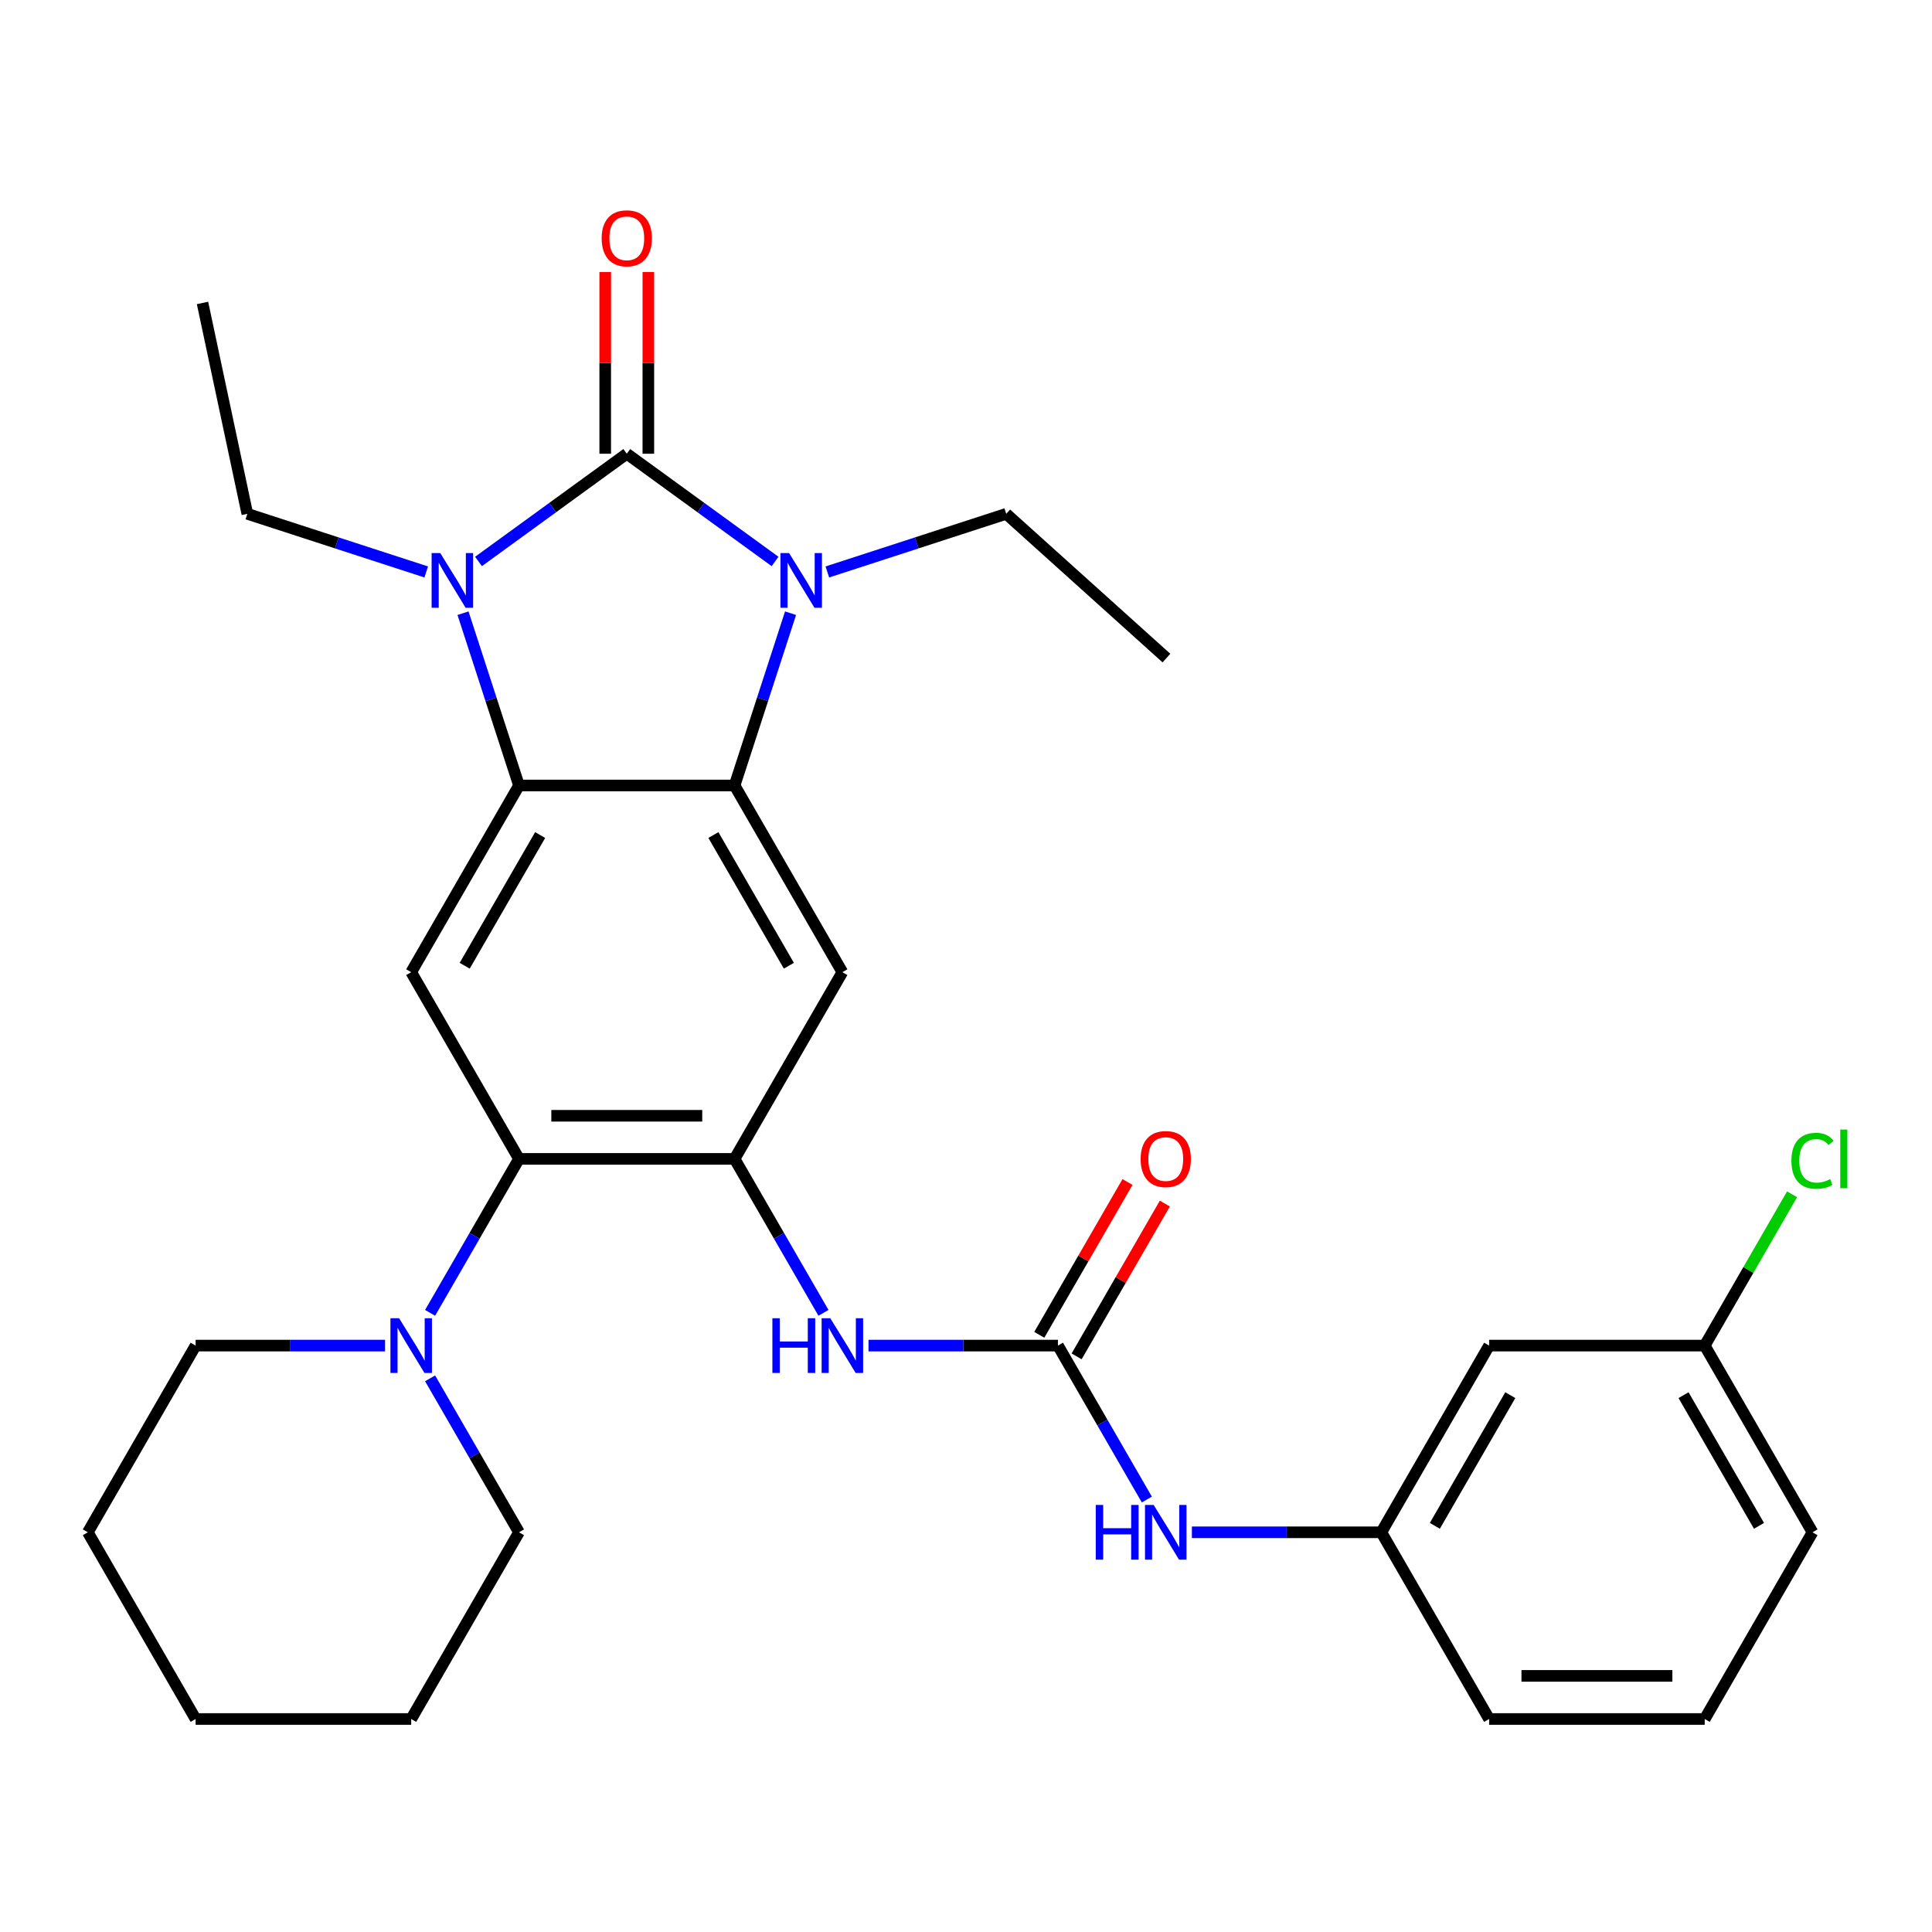 <?xml version='1.0' encoding='iso-8859-1'?>
<svg version='1.1' baseProfile='full'
              xmlns='http://www.w3.org/2000/svg'
                      xmlns:rdkit='http://www.rdkit.org/xml'
                      xmlns:xlink='http://www.w3.org/1999/xlink'
                  xml:space='preserve'
width='1000px' height='1000px' viewBox='0 0 1000 1000'>
<!-- END OF HEADER -->
<rect style='opacity:1.0;fill:#FFFFFF;stroke:none' width='1000' height='1000' x='0' y='0'> </rect>
<path class='bond-0' d='M 324.422,234.85 L 362.795,262.73' style='fill:none;fill-rule:evenodd;stroke:#000000;stroke-width:6px;stroke-linecap:butt;stroke-linejoin:miter;stroke-opacity:1' />
<path class='bond-0' d='M 362.795,262.73 L 401.168,290.609' style='fill:none;fill-rule:evenodd;stroke:#0000FF;stroke-width:6px;stroke-linecap:butt;stroke-linejoin:miter;stroke-opacity:1' />
<path class='bond-1' d='M 324.422,234.85 L 286.049,262.73' style='fill:none;fill-rule:evenodd;stroke:#000000;stroke-width:6px;stroke-linecap:butt;stroke-linejoin:miter;stroke-opacity:1' />
<path class='bond-1' d='M 286.049,262.73 L 247.676,290.609' style='fill:none;fill-rule:evenodd;stroke:#0000FF;stroke-width:6px;stroke-linecap:butt;stroke-linejoin:miter;stroke-opacity:1' />
<path class='bond-12' d='M 335.581,234.85 L 335.581,187.831' style='fill:none;fill-rule:evenodd;stroke:#000000;stroke-width:6px;stroke-linecap:butt;stroke-linejoin:miter;stroke-opacity:1' />
<path class='bond-12' d='M 335.581,187.831 L 335.581,140.813' style='fill:none;fill-rule:evenodd;stroke:#FF0000;stroke-width:6px;stroke-linecap:butt;stroke-linejoin:miter;stroke-opacity:1' />
<path class='bond-12' d='M 313.263,234.85 L 313.263,187.831' style='fill:none;fill-rule:evenodd;stroke:#000000;stroke-width:6px;stroke-linecap:butt;stroke-linejoin:miter;stroke-opacity:1' />
<path class='bond-12' d='M 313.263,187.831 L 313.263,140.813' style='fill:none;fill-rule:evenodd;stroke:#FF0000;stroke-width:6px;stroke-linecap:butt;stroke-linejoin:miter;stroke-opacity:1' />
<path class='bond-2' d='M 409.191,317.389 L 394.703,361.977' style='fill:none;fill-rule:evenodd;stroke:#0000FF;stroke-width:6px;stroke-linecap:butt;stroke-linejoin:miter;stroke-opacity:1' />
<path class='bond-2' d='M 394.703,361.977 L 380.216,406.565' style='fill:none;fill-rule:evenodd;stroke:#000000;stroke-width:6px;stroke-linecap:butt;stroke-linejoin:miter;stroke-opacity:1' />
<path class='bond-17' d='M 428.228,296.043 L 474.526,281' style='fill:none;fill-rule:evenodd;stroke:#0000FF;stroke-width:6px;stroke-linecap:butt;stroke-linejoin:miter;stroke-opacity:1' />
<path class='bond-17' d='M 474.526,281 L 520.823,265.957' style='fill:none;fill-rule:evenodd;stroke:#000000;stroke-width:6px;stroke-linecap:butt;stroke-linejoin:miter;stroke-opacity:1' />
<path class='bond-3' d='M 239.654,317.389 L 254.141,361.977' style='fill:none;fill-rule:evenodd;stroke:#0000FF;stroke-width:6px;stroke-linecap:butt;stroke-linejoin:miter;stroke-opacity:1' />
<path class='bond-3' d='M 254.141,361.977 L 268.629,406.565' style='fill:none;fill-rule:evenodd;stroke:#000000;stroke-width:6px;stroke-linecap:butt;stroke-linejoin:miter;stroke-opacity:1' />
<path class='bond-16' d='M 220.617,296.043 L 174.319,281' style='fill:none;fill-rule:evenodd;stroke:#0000FF;stroke-width:6px;stroke-linecap:butt;stroke-linejoin:miter;stroke-opacity:1' />
<path class='bond-16' d='M 174.319,281 L 128.021,265.957' style='fill:none;fill-rule:evenodd;stroke:#000000;stroke-width:6px;stroke-linecap:butt;stroke-linejoin:miter;stroke-opacity:1' />
<path class='bond-5' d='M 380.216,406.565 L 436.009,503.202' style='fill:none;fill-rule:evenodd;stroke:#000000;stroke-width:6px;stroke-linecap:butt;stroke-linejoin:miter;stroke-opacity:1' />
<path class='bond-5' d='M 369.257,432.219 L 408.313,499.865' style='fill:none;fill-rule:evenodd;stroke:#000000;stroke-width:6px;stroke-linecap:butt;stroke-linejoin:miter;stroke-opacity:1' />
<path class='bond-30' d='M 380.216,406.565 L 268.629,406.565' style='fill:none;fill-rule:evenodd;stroke:#000000;stroke-width:6px;stroke-linecap:butt;stroke-linejoin:miter;stroke-opacity:1' />
<path class='bond-6' d='M 268.629,406.565 L 212.835,503.202' style='fill:none;fill-rule:evenodd;stroke:#000000;stroke-width:6px;stroke-linecap:butt;stroke-linejoin:miter;stroke-opacity:1' />
<path class='bond-6' d='M 279.587,432.219 L 240.532,499.865' style='fill:none;fill-rule:evenodd;stroke:#000000;stroke-width:6px;stroke-linecap:butt;stroke-linejoin:miter;stroke-opacity:1' />
<path class='bond-4' d='M 380.216,599.839 L 436.009,503.202' style='fill:none;fill-rule:evenodd;stroke:#000000;stroke-width:6px;stroke-linecap:butt;stroke-linejoin:miter;stroke-opacity:1' />
<path class='bond-9' d='M 380.216,599.839 L 403.219,639.683' style='fill:none;fill-rule:evenodd;stroke:#000000;stroke-width:6px;stroke-linecap:butt;stroke-linejoin:miter;stroke-opacity:1' />
<path class='bond-9' d='M 403.219,639.683 L 426.223,679.527' style='fill:none;fill-rule:evenodd;stroke:#0000FF;stroke-width:6px;stroke-linecap:butt;stroke-linejoin:miter;stroke-opacity:1' />
<path class='bond-31' d='M 380.216,599.839 L 268.629,599.839' style='fill:none;fill-rule:evenodd;stroke:#000000;stroke-width:6px;stroke-linecap:butt;stroke-linejoin:miter;stroke-opacity:1' />
<path class='bond-31' d='M 363.478,577.522 L 285.367,577.522' style='fill:none;fill-rule:evenodd;stroke:#000000;stroke-width:6px;stroke-linecap:butt;stroke-linejoin:miter;stroke-opacity:1' />
<path class='bond-7' d='M 212.835,503.202 L 268.629,599.839' style='fill:none;fill-rule:evenodd;stroke:#000000;stroke-width:6px;stroke-linecap:butt;stroke-linejoin:miter;stroke-opacity:1' />
<path class='bond-10' d='M 268.629,599.839 L 245.625,639.683' style='fill:none;fill-rule:evenodd;stroke:#000000;stroke-width:6px;stroke-linecap:butt;stroke-linejoin:miter;stroke-opacity:1' />
<path class='bond-10' d='M 245.625,639.683 L 222.621,679.527' style='fill:none;fill-rule:evenodd;stroke:#0000FF;stroke-width:6px;stroke-linecap:butt;stroke-linejoin:miter;stroke-opacity:1' />
<path class='bond-8' d='M 547.596,696.476 L 498.567,696.476' style='fill:none;fill-rule:evenodd;stroke:#000000;stroke-width:6px;stroke-linecap:butt;stroke-linejoin:miter;stroke-opacity:1' />
<path class='bond-8' d='M 498.567,696.476 L 449.539,696.476' style='fill:none;fill-rule:evenodd;stroke:#0000FF;stroke-width:6px;stroke-linecap:butt;stroke-linejoin:miter;stroke-opacity:1' />
<path class='bond-11' d='M 547.596,696.476 L 570.6,736.32' style='fill:none;fill-rule:evenodd;stroke:#000000;stroke-width:6px;stroke-linecap:butt;stroke-linejoin:miter;stroke-opacity:1' />
<path class='bond-11' d='M 570.6,736.32 L 593.604,776.164' style='fill:none;fill-rule:evenodd;stroke:#0000FF;stroke-width:6px;stroke-linecap:butt;stroke-linejoin:miter;stroke-opacity:1' />
<path class='bond-13' d='M 557.26,702.056 L 580.09,662.512' style='fill:none;fill-rule:evenodd;stroke:#000000;stroke-width:6px;stroke-linecap:butt;stroke-linejoin:miter;stroke-opacity:1' />
<path class='bond-13' d='M 580.09,662.512 L 602.921,622.968' style='fill:none;fill-rule:evenodd;stroke:#FF0000;stroke-width:6px;stroke-linecap:butt;stroke-linejoin:miter;stroke-opacity:1' />
<path class='bond-13' d='M 537.932,690.897 L 560.763,651.353' style='fill:none;fill-rule:evenodd;stroke:#000000;stroke-width:6px;stroke-linecap:butt;stroke-linejoin:miter;stroke-opacity:1' />
<path class='bond-13' d='M 560.763,651.353 L 583.594,611.81' style='fill:none;fill-rule:evenodd;stroke:#FF0000;stroke-width:6px;stroke-linecap:butt;stroke-linejoin:miter;stroke-opacity:1' />
<path class='bond-20' d='M 199.305,696.476 L 150.277,696.476' style='fill:none;fill-rule:evenodd;stroke:#0000FF;stroke-width:6px;stroke-linecap:butt;stroke-linejoin:miter;stroke-opacity:1' />
<path class='bond-20' d='M 150.277,696.476 L 101.248,696.476' style='fill:none;fill-rule:evenodd;stroke:#000000;stroke-width:6px;stroke-linecap:butt;stroke-linejoin:miter;stroke-opacity:1' />
<path class='bond-21' d='M 222.621,713.426 L 245.625,753.27' style='fill:none;fill-rule:evenodd;stroke:#0000FF;stroke-width:6px;stroke-linecap:butt;stroke-linejoin:miter;stroke-opacity:1' />
<path class='bond-21' d='M 245.625,753.27 L 268.629,793.114' style='fill:none;fill-rule:evenodd;stroke:#000000;stroke-width:6px;stroke-linecap:butt;stroke-linejoin:miter;stroke-opacity:1' />
<path class='bond-14' d='M 616.919,793.114 L 665.948,793.114' style='fill:none;fill-rule:evenodd;stroke:#0000FF;stroke-width:6px;stroke-linecap:butt;stroke-linejoin:miter;stroke-opacity:1' />
<path class='bond-14' d='M 665.948,793.114 L 714.977,793.114' style='fill:none;fill-rule:evenodd;stroke:#000000;stroke-width:6px;stroke-linecap:butt;stroke-linejoin:miter;stroke-opacity:1' />
<path class='bond-15' d='M 714.977,793.114 L 770.77,696.476' style='fill:none;fill-rule:evenodd;stroke:#000000;stroke-width:6px;stroke-linecap:butt;stroke-linejoin:miter;stroke-opacity:1' />
<path class='bond-15' d='M 742.673,789.777 L 781.729,722.131' style='fill:none;fill-rule:evenodd;stroke:#000000;stroke-width:6px;stroke-linecap:butt;stroke-linejoin:miter;stroke-opacity:1' />
<path class='bond-23' d='M 714.977,793.114 L 770.77,889.751' style='fill:none;fill-rule:evenodd;stroke:#000000;stroke-width:6px;stroke-linecap:butt;stroke-linejoin:miter;stroke-opacity:1' />
<path class='bond-18' d='M 770.77,696.476 L 882.357,696.476' style='fill:none;fill-rule:evenodd;stroke:#000000;stroke-width:6px;stroke-linecap:butt;stroke-linejoin:miter;stroke-opacity:1' />
<path class='bond-25' d='M 128.021,265.957 L 104.82,156.808' style='fill:none;fill-rule:evenodd;stroke:#000000;stroke-width:6px;stroke-linecap:butt;stroke-linejoin:miter;stroke-opacity:1' />
<path class='bond-26' d='M 520.823,265.957 L 603.749,340.623' style='fill:none;fill-rule:evenodd;stroke:#000000;stroke-width:6px;stroke-linecap:butt;stroke-linejoin:miter;stroke-opacity:1' />
<path class='bond-19' d='M 882.357,696.476 L 904.963,657.323' style='fill:none;fill-rule:evenodd;stroke:#000000;stroke-width:6px;stroke-linecap:butt;stroke-linejoin:miter;stroke-opacity:1' />
<path class='bond-19' d='M 904.963,657.323 L 927.568,618.169' style='fill:none;fill-rule:evenodd;stroke:#00CC00;stroke-width:6px;stroke-linecap:butt;stroke-linejoin:miter;stroke-opacity:1' />
<path class='bond-33' d='M 882.357,696.476 L 938.151,793.114' style='fill:none;fill-rule:evenodd;stroke:#000000;stroke-width:6px;stroke-linecap:butt;stroke-linejoin:miter;stroke-opacity:1' />
<path class='bond-33' d='M 871.399,722.131 L 910.454,789.777' style='fill:none;fill-rule:evenodd;stroke:#000000;stroke-width:6px;stroke-linecap:butt;stroke-linejoin:miter;stroke-opacity:1' />
<path class='bond-27' d='M 101.248,696.476 L 45.455,793.114' style='fill:none;fill-rule:evenodd;stroke:#000000;stroke-width:6px;stroke-linecap:butt;stroke-linejoin:miter;stroke-opacity:1' />
<path class='bond-28' d='M 268.629,793.114 L 212.835,889.751' style='fill:none;fill-rule:evenodd;stroke:#000000;stroke-width:6px;stroke-linecap:butt;stroke-linejoin:miter;stroke-opacity:1' />
<path class='bond-22' d='M 882.357,889.751 L 770.77,889.751' style='fill:none;fill-rule:evenodd;stroke:#000000;stroke-width:6px;stroke-linecap:butt;stroke-linejoin:miter;stroke-opacity:1' />
<path class='bond-22' d='M 865.619,867.433 L 787.508,867.433' style='fill:none;fill-rule:evenodd;stroke:#000000;stroke-width:6px;stroke-linecap:butt;stroke-linejoin:miter;stroke-opacity:1' />
<path class='bond-24' d='M 882.357,889.751 L 938.151,793.114' style='fill:none;fill-rule:evenodd;stroke:#000000;stroke-width:6px;stroke-linecap:butt;stroke-linejoin:miter;stroke-opacity:1' />
<path class='bond-32' d='M 45.455,793.114 L 101.248,889.751' style='fill:none;fill-rule:evenodd;stroke:#000000;stroke-width:6px;stroke-linecap:butt;stroke-linejoin:miter;stroke-opacity:1' />
<path class='bond-29' d='M 212.835,889.751 L 101.248,889.751' style='fill:none;fill-rule:evenodd;stroke:#000000;stroke-width:6px;stroke-linecap:butt;stroke-linejoin:miter;stroke-opacity:1' />
<path  class='atom-1' d='M 408.438 286.279
L 417.718 301.279
Q 418.638 302.759, 420.118 305.439
Q 421.598 308.119, 421.678 308.279
L 421.678 286.279
L 425.438 286.279
L 425.438 314.599
L 421.558 314.599
L 411.598 298.199
Q 410.438 296.279, 409.198 294.079
Q 407.998 291.879, 407.638 291.199
L 407.638 314.599
L 403.958 314.599
L 403.958 286.279
L 408.438 286.279
' fill='#0000FF'/>
<path  class='atom-2' d='M 227.886 286.279
L 237.166 301.279
Q 238.086 302.759, 239.566 305.439
Q 241.046 308.119, 241.126 308.279
L 241.126 286.279
L 244.886 286.279
L 244.886 314.599
L 241.006 314.599
L 231.046 298.199
Q 229.886 296.279, 228.646 294.079
Q 227.446 291.879, 227.086 291.199
L 227.086 314.599
L 223.406 314.599
L 223.406 286.279
L 227.886 286.279
' fill='#0000FF'/>
<path  class='atom-10' d='M 399.789 682.316
L 403.629 682.316
L 403.629 694.356
L 418.109 694.356
L 418.109 682.316
L 421.949 682.316
L 421.949 710.636
L 418.109 710.636
L 418.109 697.556
L 403.629 697.556
L 403.629 710.636
L 399.789 710.636
L 399.789 682.316
' fill='#0000FF'/>
<path  class='atom-10' d='M 429.749 682.316
L 439.029 697.316
Q 439.949 698.796, 441.429 701.476
Q 442.909 704.156, 442.989 704.316
L 442.989 682.316
L 446.749 682.316
L 446.749 710.636
L 442.869 710.636
L 432.909 694.236
Q 431.749 692.316, 430.509 690.116
Q 429.309 687.916, 428.949 687.236
L 428.949 710.636
L 425.269 710.636
L 425.269 682.316
L 429.749 682.316
' fill='#0000FF'/>
<path  class='atom-11' d='M 206.575 682.316
L 215.855 697.316
Q 216.775 698.796, 218.255 701.476
Q 219.735 704.156, 219.815 704.316
L 219.815 682.316
L 223.575 682.316
L 223.575 710.636
L 219.695 710.636
L 209.735 694.236
Q 208.575 692.316, 207.335 690.116
Q 206.135 687.916, 205.775 687.236
L 205.775 710.636
L 202.095 710.636
L 202.095 682.316
L 206.575 682.316
' fill='#0000FF'/>
<path  class='atom-12' d='M 567.17 778.954
L 571.01 778.954
L 571.01 790.994
L 585.49 790.994
L 585.49 778.954
L 589.33 778.954
L 589.33 807.274
L 585.49 807.274
L 585.49 794.194
L 571.01 794.194
L 571.01 807.274
L 567.17 807.274
L 567.17 778.954
' fill='#0000FF'/>
<path  class='atom-12' d='M 597.13 778.954
L 606.41 793.954
Q 607.33 795.434, 608.81 798.114
Q 610.29 800.794, 610.37 800.954
L 610.37 778.954
L 614.13 778.954
L 614.13 807.274
L 610.25 807.274
L 600.29 790.874
Q 599.13 788.954, 597.89 786.754
Q 596.69 784.554, 596.33 783.874
L 596.33 807.274
L 592.65 807.274
L 592.65 778.954
L 597.13 778.954
' fill='#0000FF'/>
<path  class='atom-13' d='M 311.422 123.343
Q 311.422 116.543, 314.782 112.743
Q 318.142 108.943, 324.422 108.943
Q 330.702 108.943, 334.062 112.743
Q 337.422 116.543, 337.422 123.343
Q 337.422 130.223, 334.022 134.143
Q 330.622 138.023, 324.422 138.023
Q 318.182 138.023, 314.782 134.143
Q 311.422 130.263, 311.422 123.343
M 324.422 134.823
Q 328.742 134.823, 331.062 131.943
Q 333.422 129.023, 333.422 123.343
Q 333.422 117.783, 331.062 114.983
Q 328.742 112.143, 324.422 112.143
Q 320.102 112.143, 317.742 114.943
Q 315.422 117.743, 315.422 123.343
Q 315.422 129.063, 317.742 131.943
Q 320.102 134.823, 324.422 134.823
' fill='#FF0000'/>
<path  class='atom-14' d='M 590.39 599.919
Q 590.39 593.119, 593.75 589.319
Q 597.11 585.519, 603.39 585.519
Q 609.67 585.519, 613.03 589.319
Q 616.39 593.119, 616.39 599.919
Q 616.39 606.799, 612.99 610.719
Q 609.59 614.599, 603.39 614.599
Q 597.15 614.599, 593.75 610.719
Q 590.39 606.839, 590.39 599.919
M 603.39 611.399
Q 607.71 611.399, 610.03 608.519
Q 612.39 605.599, 612.39 599.919
Q 612.39 594.359, 610.03 591.559
Q 607.71 588.719, 603.39 588.719
Q 599.07 588.719, 596.71 591.519
Q 594.39 594.319, 594.39 599.919
Q 594.39 605.639, 596.71 608.519
Q 599.07 611.399, 603.39 611.399
' fill='#FF0000'/>
<path  class='atom-20' d='M 927.231 600.819
Q 927.231 593.779, 930.511 590.099
Q 933.831 586.379, 940.111 586.379
Q 945.951 586.379, 949.071 590.499
L 946.431 592.659
Q 944.151 589.659, 940.111 589.659
Q 935.831 589.659, 933.551 592.539
Q 931.311 595.379, 931.311 600.819
Q 931.311 606.419, 933.631 609.299
Q 935.991 612.179, 940.551 612.179
Q 943.671 612.179, 947.311 610.299
L 948.431 613.299
Q 946.951 614.259, 944.711 614.819
Q 942.471 615.379, 939.991 615.379
Q 933.831 615.379, 930.511 611.619
Q 927.231 607.859, 927.231 600.819
' fill='#00CC00'/>
<path  class='atom-20' d='M 952.511 584.659
L 956.191 584.659
L 956.191 615.019
L 952.511 615.019
L 952.511 584.659
' fill='#00CC00'/>
</svg>
